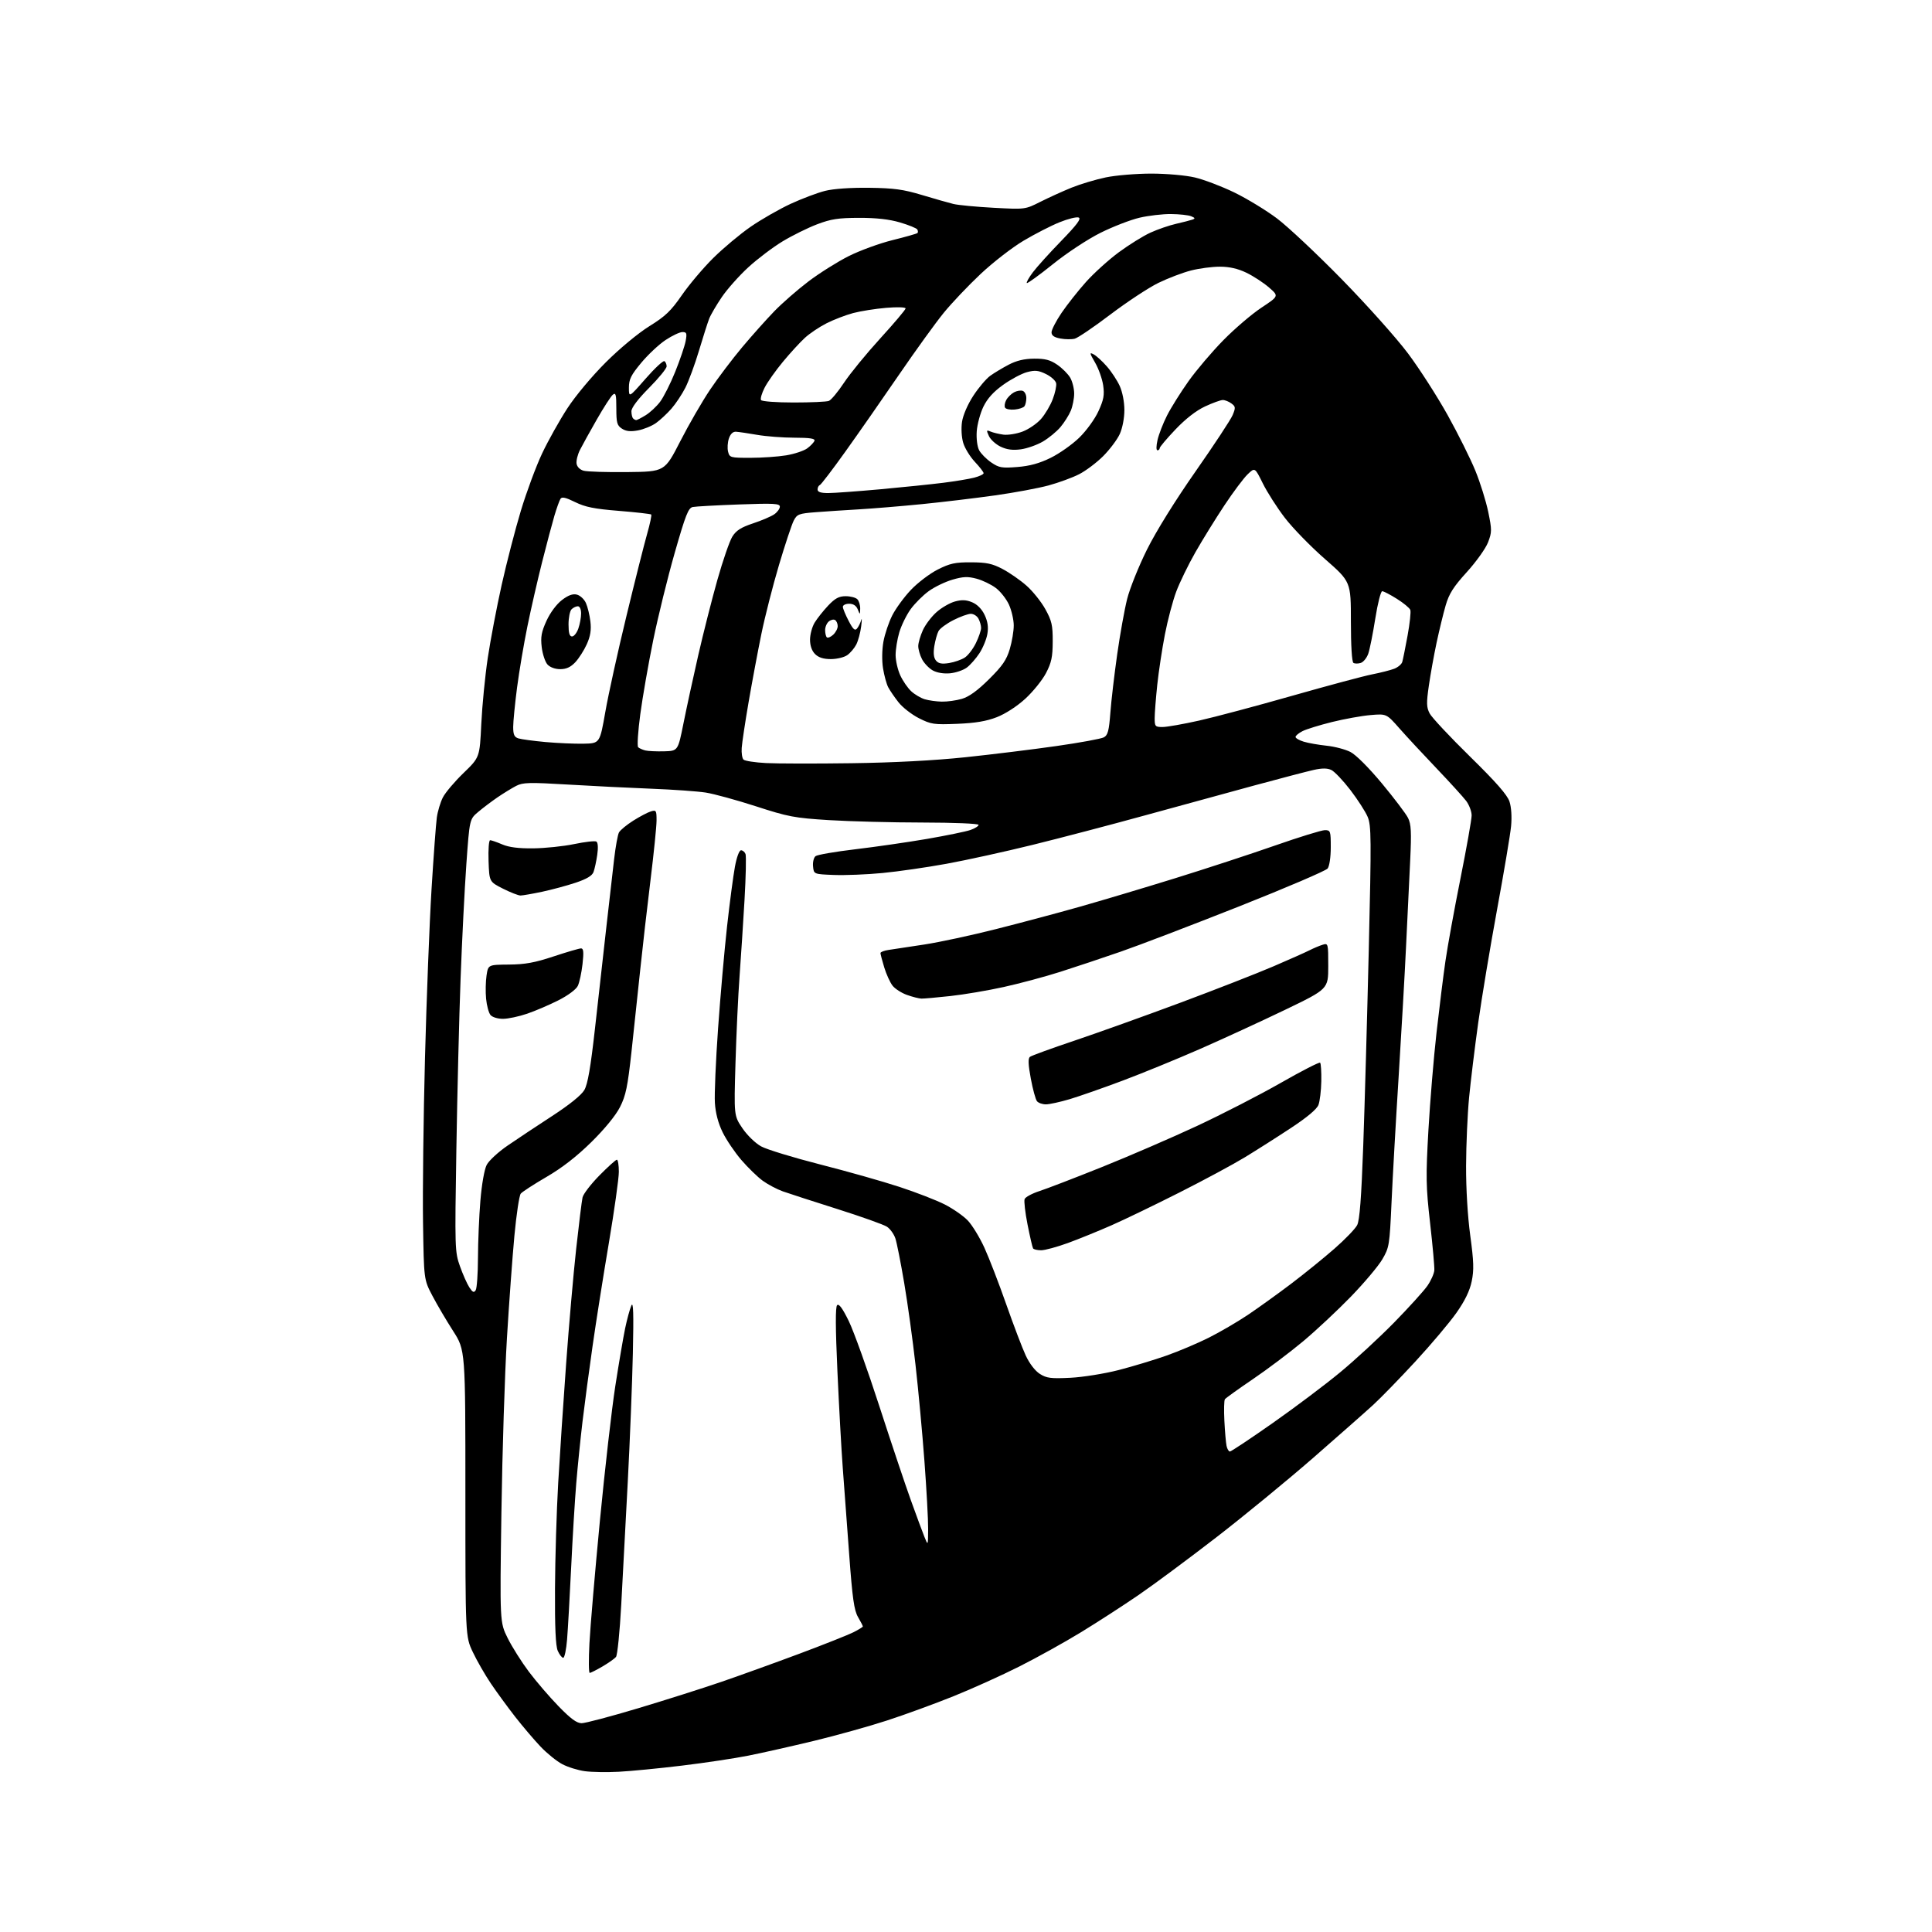 <?xml version="1.0" encoding="UTF-8" standalone="no"?>
<svg 
  version="1.1" 
  xmlns="http://www.w3.org/2000/svg" 
  xmlns:xlink="http://www.w3.org/1999/xlink" 
  xmlns:svg="http://www.w3.org/2000/svg"
  xmlns:rdf="http://www.w3.org/1999/02/22-rdf-syntax-ns#"
  xmlns:cc="http://creativecommons.org/ns#"
  xmlns:dc="http://purl.org/dc/elements/1.1/"
  viewBox="0 0 768 768"
  width="768"
  height="768"
>
<style>svg {background-color: white; }</style>"
<path stroke="none" fill="black" fill-rule="evenodd" d="M246.00,704.30C241.32,704.55 235.25,704.45 232.50,704.08C229.75,703.71 225.70,702.45 223.50,701.28C221.30,700.12 217.43,696.99 214.90,694.33C212.37,691.67 207.84,686.35 204.83,682.50C201.83,678.65 197.46,672.68 195.13,669.22C192.80,665.77 189.57,660.15 187.95,656.72C185.00,650.50 185.00,650.50 185.00,593.60C185.00,536.70 185.00,536.70 180.12,529.09C177.43,524.90 173.72,518.59 171.87,515.06C168.50,508.64 168.50,508.64 168.16,486.07C167.97,473.66 168.32,444.15 168.94,420.50C169.56,396.85 170.73,366.70 171.54,353.50C172.35,340.30 173.30,327.48 173.64,325.00C173.98,322.52 175.06,318.93 176.04,317.00C177.02,315.07 180.72,310.70 184.26,307.28C190.69,301.07 190.69,301.07 191.32,287.78C191.67,280.48 192.83,268.65 193.90,261.50C194.98,254.35 197.46,241.30 199.42,232.50C201.38,223.70 204.82,210.43 207.06,203.00C209.30,195.57 213.10,185.34 215.50,180.25C217.90,175.17 222.43,167.08 225.55,162.29C228.81,157.29 235.35,149.48 240.87,143.98C246.39,138.48 253.77,132.37 258.16,129.65C264.49,125.73 266.72,123.60 271.07,117.30C273.96,113.12 279.57,106.49 283.53,102.57C287.49,98.65 294.18,93.05 298.39,90.14C302.60,87.23 309.75,83.14 314.27,81.04C318.80,78.95 324.98,76.62 328.00,75.87C331.36,75.03 338.18,74.56 345.50,74.65C355.37,74.78 359.10,75.29 366.50,77.52C371.45,79.01 377.07,80.61 379.00,81.08C380.93,81.55 388.13,82.23 395.01,82.60C407.52,83.27 407.52,83.27 413.53,80.24C416.84,78.57 422.41,76.04 425.92,74.61C429.43,73.19 435.59,71.34 439.61,70.51C443.63,69.68 451.77,69.01 457.71,69.01C463.80,69.02 471.33,69.69 475.00,70.55C478.57,71.39 485.62,74.07 490.66,76.51C495.70,78.96 503.35,83.62 507.67,86.87C511.99,90.13 523.62,101.05 533.51,111.16C543.40,121.26 555.20,134.47 559.72,140.51C564.25,146.56 571.33,157.59 575.48,165.04C579.62,172.49 584.58,182.44 586.49,187.14C588.41,191.84 590.70,199.18 591.59,203.45C593.07,210.64 593.07,211.54 591.52,215.59C590.60,217.99 586.82,223.29 583.12,227.37C577.77,233.26 576.03,235.99 574.68,240.64C573.74,243.86 572.12,250.55 571.06,255.50C570.01,260.45 568.62,268.15 567.98,272.62C566.99,279.50 567.04,281.17 568.32,283.62C569.15,285.20 576.35,292.90 584.32,300.71C594.68,310.87 599.17,315.98 600.04,318.62C600.78,320.87 601.03,324.71 600.68,328.41C600.36,331.76 597.85,346.69 595.10,361.60C592.36,376.50 588.99,396.75 587.61,406.60C586.24,416.44 584.61,429.83 583.98,436.34C583.36,442.86 582.82,455.01 582.79,463.34C582.75,472.50 583.41,483.51 584.45,491.16C585.85,501.45 585.96,504.86 585.03,509.33C584.25,513.11 582.34,517.05 578.96,521.86C576.25,525.72 568.92,534.41 562.66,541.19C556.41,547.96 548.86,555.72 545.89,558.44C542.93,561.16 532.17,570.65 522.00,579.53C511.82,588.40 494.50,602.62 483.50,611.12C472.50,619.62 458.55,629.96 452.50,634.11C446.45,638.25 436.17,644.90 429.65,648.88C423.14,652.86 412.11,658.98 405.15,662.48C398.19,665.99 386.43,671.30 379.00,674.29C371.57,677.28 359.69,681.62 352.58,683.93C345.48,686.25 332.43,689.88 323.58,692.02C314.74,694.15 303.00,696.80 297.50,697.89C292.00,698.99 280.07,700.78 271.00,701.87C261.93,702.97 250.68,704.06 246.00,704.30zM231.21,685.00C232.66,685.00 242.77,682.33 253.67,679.06C264.58,675.79 279.52,671.05 286.87,668.52C294.23,665.99 308.18,660.96 317.87,657.34C327.57,653.71 337.19,649.89 339.25,648.85C341.31,647.81 343.00,646.77 343.00,646.54C343.00,646.30 342.14,644.63 341.08,642.81C339.52,640.13 338.85,635.41 337.57,618.00C336.69,606.17 335.54,590.65 335.01,583.50C334.47,576.35 333.52,559.11 332.89,545.18C332.10,527.72 332.06,519.54 332.77,518.83C333.49,518.11 334.92,520.07 337.40,525.14C339.37,529.19 344.84,544.42 349.56,559.00C354.29,573.58 359.94,590.45 362.13,596.50C364.31,602.55 366.73,609.08 367.50,611.00C368.90,614.50 368.90,614.50 368.95,607.87C368.98,604.23 368.32,592.08 367.48,580.87C366.65,569.67 365.05,552.42 363.93,542.55C362.82,532.67 360.80,518.05 359.44,510.05C358.09,502.05 356.51,494.07 355.94,492.33C355.37,490.59 353.85,488.47 352.56,487.63C351.27,486.79 342.40,483.63 332.86,480.61C323.31,477.59 313.56,474.43 311.19,473.59C308.83,472.74 305.23,470.84 303.19,469.36C301.16,467.88 297.36,464.19 294.74,461.16C292.12,458.13 288.76,453.16 287.27,450.12C285.50,446.51 284.43,442.46 284.18,438.42C283.96,435.02 284.53,421.72 285.44,408.87C286.35,396.02 287.96,377.77 289.01,368.32C290.06,358.87 291.47,348.18 292.14,344.57C292.84,340.73 293.85,338.00 294.57,338.00C295.24,338.00 296.04,338.67 296.36,339.49C296.67,340.31 296.49,348.53 295.96,357.74C295.42,366.96 294.54,380.57 293.99,388.00C293.44,395.43 292.71,410.95 292.37,422.50C291.75,443.50 291.75,443.50 295.12,448.49C297.03,451.30 300.27,454.45 302.57,455.71C304.80,456.94 315.38,460.17 326.07,462.90C336.76,465.62 350.92,469.63 357.55,471.81C364.18,473.98 372.28,477.13 375.55,478.79C378.82,480.46 382.94,483.32 384.70,485.16C386.46,487.00 389.44,491.88 391.32,496.00C393.20,500.12 397.11,510.25 400.00,518.50C402.90,526.75 406.38,535.90 407.74,538.83C409.24,542.05 411.47,544.95 413.36,546.15C416.06,547.86 417.76,548.07 425.50,547.69C430.46,547.44 439.06,546.06 444.64,544.63C450.22,543.19 458.77,540.61 463.64,538.89C468.51,537.18 476.10,533.96 480.50,531.76C484.90,529.55 491.88,525.48 496.00,522.72C500.12,519.95 507.85,514.40 513.16,510.38C518.47,506.36 526.26,500.05 530.47,496.36C534.68,492.68 538.74,488.47 539.49,487.01C540.48,485.11 541.16,476.23 541.91,455.43C542.48,439.52 543.47,404.45 544.11,377.50C545.16,333.22 545.11,328.14 543.67,324.72C542.80,322.64 539.70,317.84 536.79,314.04C533.88,310.25 530.47,306.66 529.21,306.07C527.60,305.32 525.53,305.32 522.21,306.06C519.62,306.64 509.18,309.37 499.00,312.13C488.82,314.89 469.25,320.25 455.50,324.03C441.75,327.82 421.50,333.13 410.50,335.84C399.50,338.55 384.10,341.94 376.27,343.36C368.44,344.79 356.97,346.45 350.77,347.04C344.57,347.64 335.90,347.98 331.50,347.81C323.50,347.50 323.50,347.50 323.20,344.41C323.03,342.72 323.48,340.88 324.20,340.33C324.91,339.77 332.02,338.55 340.00,337.60C347.98,336.65 360.80,334.80 368.50,333.48C376.20,332.15 383.96,330.56 385.75,329.94C387.54,329.31 389.00,328.40 389.00,327.90C389.00,327.39 379.29,326.99 366.75,326.97C354.51,326.96 337.75,326.52 329.50,326.01C315.77,325.15 313.31,324.68 300.50,320.52C292.80,318.03 283.80,315.56 280.50,315.05C277.20,314.55 267.52,313.86 259.00,313.53C250.47,313.20 235.56,312.46 225.86,311.88C210.36,310.96 207.86,311.02 205.17,312.41C203.48,313.29 200.17,315.32 197.80,316.93C195.44,318.55 191.96,321.17 190.08,322.76C186.66,325.65 186.66,325.65 185.38,343.57C184.68,353.43 183.65,373.88 183.09,389.00C182.52,404.12 181.77,434.73 181.41,457.00C180.77,496.44 180.81,497.65 182.85,503.38C184.00,506.61 185.68,510.39 186.58,511.76C187.87,513.74 188.40,513.97 189.09,512.88C189.58,512.12 189.98,506.32 190.00,500.00C190.02,493.68 190.45,483.47 190.96,477.31C191.50,470.79 192.54,464.85 193.47,463.06C194.34,461.38 198.08,457.92 201.78,455.39C205.47,452.85 213.44,447.57 219.47,443.64C226.40,439.13 231.12,435.32 232.29,433.29C233.64,430.94 234.78,424.33 236.52,408.79C237.83,397.08 239.84,379.18 240.98,369.00C242.13,358.82 243.54,346.47 244.12,341.54C244.69,336.61 245.56,331.82 246.05,330.91C246.54,330.00 249.09,327.89 251.72,326.23C254.35,324.57 257.51,322.91 258.75,322.54C260.84,321.91 261.00,322.17 260.99,326.18C260.98,328.56 259.89,339.27 258.57,350.00C257.25,360.73 255.42,376.70 254.50,385.50C253.58,394.30 252.02,408.95 251.03,418.06C249.51,431.94 248.78,435.51 246.47,440.05C244.79,443.38 240.39,448.76 235.08,453.99C229.27,459.71 223.43,464.25 217.27,467.83C212.23,470.76 207.62,473.76 207.01,474.48C206.41,475.21 205.28,482.71 204.49,491.15C203.70,499.59 202.36,517.98 201.51,532.00C200.66,546.02 199.67,577.16 199.32,601.20C198.68,644.90 198.68,644.90 201.82,651.20C203.54,654.66 207.32,660.65 210.21,664.50C213.10,668.35 218.41,674.54 222.02,678.25C226.84,683.22 229.27,685.00 231.21,685.00zM234.42,665.00C234.02,665.00 233.97,659.71 234.31,653.25C234.64,646.79 236.52,624.85 238.47,604.50C240.43,584.15 243.18,560.08 244.59,551.00C246.00,541.92 247.76,531.58 248.51,528.00C249.26,524.42 250.36,520.38 250.96,519.00C251.77,517.14 251.92,522.01 251.57,538.00C251.31,549.83 250.40,572.77 249.55,589.00C248.70,605.23 247.53,627.26 246.95,637.96C246.37,648.66 245.43,657.98 244.86,658.67C244.29,659.35 241.88,661.05 239.49,662.45C237.10,663.85 234.82,665.00 234.42,665.00zM223.89,659.00C223.37,659.00 222.40,657.76 221.73,656.25C220.87,654.32 220.54,646.93 220.62,631.50C220.68,619.40 221.26,600.50 221.89,589.50C222.53,578.50 223.95,557.12 225.05,542.00C226.15,526.88 227.94,506.40 229.03,496.50C230.12,486.60 231.26,477.38 231.57,476.00C231.87,474.62 234.90,470.69 238.28,467.25C241.67,463.81 244.79,461.00 245.22,461.00C245.65,461.00 246.00,463.16 246.00,465.80C246.00,468.43 244.21,481.17 242.03,494.10C239.84,507.03 236.93,525.46 235.56,535.05C234.18,544.65 232.39,558.12 231.57,565.00C230.75,571.88 229.63,582.90 229.08,589.50C228.53,596.10 227.61,611.17 227.05,623.00C226.48,634.83 225.75,647.76 225.42,651.75C225.10,655.74 224.41,659.00 223.89,659.00zM488.91,577.00C489.39,577.00 497.00,571.94 505.83,565.75C514.65,559.56 526.74,550.48 532.68,545.56C538.63,540.65 548.30,531.72 554.17,525.74C560.03,519.75 565.99,513.17 567.41,511.13C568.83,509.08 570.07,506.30 570.17,504.95C570.26,503.60 569.51,495.18 568.49,486.24C566.83,471.64 566.76,467.86 567.82,449.22C568.47,437.80 569.92,420.37 571.04,410.48C572.16,400.59 573.75,387.77 574.59,382.00C575.42,376.23 578.10,361.49 580.55,349.25C583.00,337.01 585.00,325.71 585.00,324.13C585.00,322.56 584.02,319.97 582.83,318.38C581.63,316.80 576.34,310.99 571.08,305.47C565.81,299.96 559.17,292.80 556.33,289.58C551.16,283.71 551.16,283.71 544.83,284.25C541.35,284.54 534.45,285.79 529.50,287.01C524.55,288.24 519.26,289.87 517.75,290.65C516.24,291.42 515.00,292.45 515.00,292.95C515.00,293.44 516.46,294.29 518.25,294.83C520.04,295.38 524.12,296.09 527.32,296.43C530.53,296.76 534.80,297.88 536.82,298.92C539.00,300.03 544.11,305.15 549.36,311.46C554.23,317.33 558.90,323.49 559.72,325.15C560.95,327.61 561.11,330.69 560.58,341.84C560.22,349.35 559.48,364.73 558.94,376.00C558.41,387.27 557.06,410.90 555.95,428.50C554.84,446.10 553.58,468.42 553.15,478.11C552.39,494.99 552.24,495.91 549.49,500.60C547.92,503.29 542.32,509.94 537.06,515.37C531.80,520.80 523.23,528.82 518.00,533.20C512.77,537.57 503.77,544.35 498.00,548.26C492.23,552.17 487.24,555.76 486.91,556.23C486.59,556.70 486.50,560.56 486.71,564.79C486.92,569.03 487.31,573.51 487.57,574.75C487.83,575.99 488.43,577.00 488.91,577.00zM413.87,497.00C412.36,497.00 410.91,496.66 410.66,496.25C410.40,495.84 409.42,491.59 408.47,486.80C407.52,482.02 407.00,477.45 407.30,476.66C407.61,475.86 410.25,474.43 413.18,473.48C416.11,472.53 427.31,468.22 438.09,463.90C448.86,459.58 465.85,452.23 475.85,447.57C485.85,442.90 500.82,435.21 509.11,430.47C517.40,425.73 524.45,422.12 524.77,422.44C525.10,422.76 525.30,426.08 525.24,429.80C525.17,433.53 524.66,437.76 524.11,439.21C523.47,440.91 519.61,444.14 513.17,448.39C507.71,451.99 499.47,457.23 494.87,460.03C490.27,462.83 478.57,469.13 468.88,474.02C459.19,478.92 447.04,484.79 441.88,487.06C436.72,489.33 428.93,492.50 424.56,494.10C420.19,495.69 415.38,497.00 413.87,497.00zM415.76,439.00C414.38,439.00 412.78,438.44 412.22,437.75C411.66,437.06 410.55,433.01 409.76,428.74C408.72,423.17 408.63,420.74 409.41,420.12C410.01,419.64 417.93,416.76 427.00,413.71C436.07,410.66 454.98,403.89 469.00,398.67C483.02,393.44 499.73,386.92 506.11,384.18C512.50,381.44 519.02,378.53 520.61,377.72C522.20,376.92 524.51,375.94 525.75,375.56C527.97,374.87 528.00,374.99 528.00,384.01C528.00,393.15 528.00,393.15 510.75,401.46C501.26,406.02 486.07,413.02 477.00,416.99C467.93,420.97 454.12,426.62 446.32,429.55C438.51,432.48 429.02,435.80 425.21,436.94C421.40,438.07 417.15,439.00 415.76,439.00zM199.93,405.00C197.84,405.00 195.69,404.34 194.97,403.47C194.27,402.62 193.49,399.72 193.23,397.02C192.97,394.32 193.05,390.17 193.40,387.81C194.05,383.50 194.05,383.50 202.28,383.43C208.72,383.38 212.58,382.68 220.10,380.18C225.39,378.43 230.28,377.00 230.98,377.00C231.96,377.00 232.09,378.48 231.56,383.25C231.17,386.69 230.33,390.59 229.68,391.92C229.00,393.32 225.77,395.72 222.00,397.63C218.43,399.44 212.83,401.84 209.56,402.96C206.29,404.08 201.95,405.00 199.93,405.00zM366.29,396.96C365.31,396.93 362.72,396.28 360.54,395.50C358.36,394.73 355.77,393.06 354.79,391.80C353.81,390.53 352.33,387.28 351.50,384.57C350.68,381.86 350.00,379.29 350.00,378.86C350.00,378.44 351.46,377.87 353.25,377.61C355.04,377.34 361.42,376.37 367.43,375.46C373.45,374.54 386.27,371.78 395.93,369.33C405.60,366.89 420.48,362.92 429.00,360.51C437.52,358.10 454.62,353.00 467.00,349.16C479.38,345.32 497.33,339.44 506.90,336.09C516.47,332.74 525.36,330.00 526.65,330.00C528.89,330.00 529.00,330.33 529.00,336.81C529.00,340.72 528.47,344.31 527.75,345.25C527.06,346.14 511.20,352.93 492.50,360.34C473.80,367.74 452.65,375.83 445.50,378.30C438.35,380.78 427.55,384.38 421.50,386.31C415.45,388.24 405.32,390.96 399.00,392.35C392.68,393.75 383.13,395.36 377.79,395.94C372.45,396.53 367.27,396.98 366.29,396.96zM206.93,355.98C206.07,355.99 202.92,354.76 199.93,353.25C194.50,350.50 194.50,350.50 194.21,342.25C194.05,337.70 194.33,334.00 194.84,334.00C195.34,334.00 197.50,334.75 199.63,335.66C202.31,336.81 206.12,337.30 212.00,337.23C216.68,337.18 224.00,336.42 228.27,335.53C232.55,334.64 236.51,334.19 237.07,334.54C237.70,334.93 237.83,336.98 237.41,339.84C237.04,342.40 236.37,345.47 235.93,346.65C235.37,348.14 233.20,349.43 228.80,350.90C225.32,352.06 219.33,353.67 215.49,354.49C211.64,355.30 207.79,355.97 206.93,355.98zM338.50,303.39C355.10,303.17 371.45,302.31 383.71,301.02C394.27,299.91 410.56,297.91 419.89,296.57C429.23,295.24 437.73,293.68 438.79,293.11C440.38,292.26 440.84,290.53 441.39,283.29C441.75,278.46 442.98,268.03 444.10,260.13C445.22,252.22 447.00,242.32 448.05,238.13C449.10,233.93 452.65,225.10 455.93,218.50C459.57,211.18 467.11,199.04 475.27,187.37C482.63,176.85 489.26,166.78 490.00,164.99C491.22,162.05 491.17,161.60 489.49,160.37C488.46,159.61 486.92,159.00 486.06,159.01C485.20,159.02 482.03,160.17 479.02,161.57C475.50,163.21 471.28,166.49 467.27,170.71C463.82,174.33 461.00,177.67 461.00,178.14C461.00,178.62 460.60,179.00 460.11,179.00C459.58,179.00 459.59,177.31 460.13,174.93C460.63,172.69 462.33,168.30 463.91,165.18C465.49,162.06 469.35,155.90 472.48,151.50C475.61,147.10 481.85,139.76 486.34,135.20C490.83,130.63 497.62,124.83 501.44,122.30C508.39,117.70 508.39,117.70 504.44,114.27C502.27,112.39 498.25,109.76 495.50,108.43C492.08,106.78 488.75,106.02 484.96,106.01C481.91,106.00 476.74,106.68 473.46,107.52C470.18,108.35 464.35,110.57 460.49,112.45C456.64,114.33 448.09,119.96 441.49,124.95C434.90,129.95 428.48,134.31 427.24,134.63C426.00,134.95 423.41,134.93 421.49,134.56C419.02,134.10 418.00,133.38 418.00,132.09C418.00,131.09 419.79,127.62 421.98,124.38C424.18,121.15 428.52,115.64 431.65,112.14C434.77,108.63 440.66,103.31 444.72,100.30C448.79,97.30 454.45,93.78 457.31,92.48C460.16,91.18 464.75,89.60 467.50,88.97C470.25,88.34 473.18,87.59 474.00,87.30C475.19,86.89 475.09,86.61 473.50,85.96C472.40,85.51 468.80,85.12 465.50,85.09C462.20,85.05 456.57,85.71 453.00,86.54C449.43,87.37 442.45,90.07 437.50,92.53C432.39,95.08 424.21,100.46 418.57,104.99C413.11,109.38 408.43,112.77 408.18,112.51C407.93,112.26 408.99,110.35 410.55,108.28C412.10,106.20 417.18,100.57 421.84,95.78C428.12,89.31 429.91,86.90 428.78,86.47C427.94,86.15 424.50,87.00 421.14,88.37C417.77,89.73 411.36,93.02 406.89,95.68C402.41,98.33 394.73,104.28 389.82,108.90C384.91,113.51 378.29,120.49 375.11,124.40C371.93,128.30 363.93,139.38 357.34,149.00C350.75,158.62 341.18,172.35 336.06,179.50C330.95,186.65 326.37,192.65 325.89,192.83C325.40,193.02 325.00,193.80 325.00,194.58C325.00,195.58 326.25,196.00 329.25,196.00C331.59,195.99 340.93,195.31 350.00,194.49C359.07,193.66 370.32,192.50 375.00,191.91C379.68,191.32 385.19,190.41 387.25,189.88C389.31,189.35 391.00,188.55 391.00,188.10C391.00,187.65 389.44,185.62 387.53,183.60C385.62,181.57 383.53,178.18 382.90,176.06C382.23,173.82 382.03,170.30 382.42,167.68C382.82,165.03 384.67,160.74 386.90,157.33C388.99,154.12 392.02,150.55 393.63,149.38C395.24,148.22 398.57,146.22 401.03,144.94C404.11,143.33 407.24,142.60 411.10,142.57C415.43,142.54 417.50,143.08 420.25,144.97C422.21,146.31 424.53,148.62 425.41,150.11C426.28,151.59 427.00,154.44 427.00,156.44C427.00,158.43 426.39,161.51 425.65,163.28C424.91,165.05 423.06,167.97 421.55,169.77C420.03,171.57 416.89,174.15 414.56,175.52C412.24,176.88 408.30,178.27 405.81,178.61C402.60,179.05 400.27,178.75 397.78,177.57C395.86,176.65 393.75,174.75 393.11,173.33C392.05,171.03 392.12,170.84 393.72,171.53C394.70,171.96 396.99,172.51 398.80,172.77C400.62,173.02 404.09,172.47 406.51,171.55C408.93,170.63 412.22,168.37 413.83,166.54C415.44,164.71 417.53,161.19 418.47,158.71C419.42,156.24 420.03,153.38 419.84,152.36C419.65,151.34 417.84,149.69 415.81,148.70C412.77,147.21 411.43,147.08 408.23,147.94C406.10,148.51 401.84,150.78 398.77,152.98C394.92,155.73 392.48,158.43 390.91,161.68C389.66,164.27 388.47,168.67 388.27,171.45C388.07,174.37 388.47,177.54 389.22,178.97C389.94,180.33 392.10,182.51 394.01,183.82C397.12,185.94 398.25,186.14 404.44,185.64C409.36,185.25 413.23,184.18 417.69,181.98C421.15,180.28 426.26,176.67 429.04,173.96C431.87,171.20 435.22,166.59 436.65,163.45C438.75,158.87 439.08,157.03 438.53,153.18C438.15,150.61 436.71,146.55 435.33,144.17C433.08,140.29 433.02,139.94 434.77,140.88C435.85,141.45 438.20,143.60 439.99,145.65C441.79,147.69 444.09,151.20 445.11,153.43C446.19,155.81 446.96,159.79 446.96,163.00C446.96,166.19 446.19,170.19 445.13,172.52C444.13,174.73 441.15,178.69 438.53,181.32C435.90,183.94 431.58,187.19 428.93,188.53C426.29,189.88 420.83,191.87 416.81,192.97C412.79,194.06 403.20,195.85 395.50,196.93C387.80,198.01 374.75,199.58 366.50,200.40C358.25,201.22 347.00,202.15 341.50,202.47C336.00,202.79 328.23,203.30 324.23,203.61C317.55,204.13 316.84,204.40 315.52,206.95C314.73,208.48 312.09,216.43 309.65,224.62C307.22,232.80 304.07,245.12 302.66,252.00C301.25,258.88 298.97,271.05 297.59,279.05C296.21,287.06 294.98,295.27 294.84,297.30C294.70,299.33 295.02,301.42 295.55,301.95C296.08,302.48 300.11,303.10 304.50,303.33C308.90,303.56 324.20,303.59 338.50,303.39zM264.00,298.66C269.50,298.50 269.50,298.50 271.70,287.50C272.91,281.45 275.54,269.31 277.55,260.53C279.56,251.74 282.99,238.25 285.16,230.55C287.34,222.84 290.01,215.10 291.10,213.34C292.62,210.88 294.54,209.65 299.34,208.05C302.78,206.91 306.59,205.28 307.80,204.43C309.01,203.58 310.00,202.22 310.00,201.41C310.00,200.15 307.67,200.02 293.75,200.53C284.81,200.86 276.56,201.31 275.40,201.54C273.62,201.90 272.55,204.60 268.22,219.73C265.42,229.50 261.57,245.15 259.66,254.50C257.75,263.85 255.44,277.07 254.53,283.88C253.61,290.69 253.23,296.61 253.68,297.04C254.13,297.46 255.40,298.03 256.50,298.31C257.60,298.58 260.98,298.74 264.00,298.66zM231.97,295.63C238.43,295.50 238.43,295.50 240.64,282.92C241.85,275.99 245.62,258.89 249.01,244.92C252.39,230.94 256.10,216.23 257.24,212.24C258.38,208.25 259.11,204.78 258.87,204.53C258.62,204.29 252.85,203.63 246.03,203.08C236.20,202.29 232.61,201.56 228.60,199.58C224.87,197.74 223.36,197.40 222.80,198.29C222.37,198.96 221.29,201.97 220.39,205.00C219.50,208.03 217.28,216.35 215.48,223.50C213.68,230.65 211.05,242.12 209.65,249.00C208.24,255.88 206.39,266.81 205.54,273.30C204.70,279.79 204.00,286.85 204.00,288.98C204.00,292.03 204.45,293.01 206.06,293.52C207.20,293.88 212.04,294.53 216.81,294.97C221.59,295.40 228.41,295.70 231.97,295.63zM462.13,289.00C463.85,289.00 470.38,287.85 476.63,286.45C482.89,285.05 499.59,280.60 513.75,276.56C527.91,272.53 542.20,268.70 545.50,268.06C548.80,267.41 552.72,266.41 554.22,265.84C555.71,265.26 557.15,264.05 557.42,263.14C557.69,262.24 558.64,257.53 559.53,252.67C560.42,247.81 560.91,243.21 560.62,242.45C560.32,241.68 557.93,239.70 555.29,238.05C552.66,236.39 550.03,235.03 549.46,235.02C548.88,235.01 547.64,239.90 546.70,245.88C545.75,251.87 544.50,258.15 543.91,259.84C543.32,261.53 541.97,263.19 540.93,263.52C539.88,263.86 538.56,263.85 538.01,263.51C537.40,263.13 537.00,256.62 537.00,247.06C537.00,231.24 537.00,231.24 526.65,222.18C520.96,217.20 513.79,209.83 510.72,205.81C507.64,201.79 503.71,195.64 501.98,192.14C498.84,185.78 498.84,185.78 495.96,188.54C494.37,190.06 490.21,195.62 486.71,200.90C483.21,206.18 478.03,214.55 475.21,219.50C472.38,224.45 468.95,231.51 467.57,235.18C466.19,238.86 464.17,246.51 463.07,252.18C461.97,257.86 460.60,266.87 460.03,272.21C459.47,277.55 459.00,283.51 459.00,285.46C459.00,288.76 459.21,289.00 462.13,289.00zM380.50,287.73C371.24,288.11 370.12,287.94 365.27,285.49C362.40,284.03 358.75,281.19 357.17,279.17C355.58,277.15 353.74,274.46 353.07,273.18C352.41,271.91 351.48,268.53 351.02,265.68C350.53,262.62 350.60,258.27 351.18,255.04C351.73,252.04 353.31,247.35 354.69,244.62C356.07,241.90 359.40,237.34 362.08,234.51C364.77,231.67 369.56,228.03 372.73,226.42C377.61,223.95 379.66,223.50 386.00,223.53C392.12,223.55 394.42,224.03 398.50,226.17C401.25,227.61 405.54,230.59 408.03,232.79C410.53,234.99 413.90,239.20 415.53,242.14C418.09,246.77 418.50,248.53 418.47,255.00C418.45,261.15 417.97,263.42 415.79,267.59C414.32,270.39 410.62,274.97 407.56,277.77C404.25,280.80 399.66,283.76 396.25,285.09C392.11,286.70 387.70,287.44 380.50,287.73zM374.38,278.91C376.52,278.96 380.12,278.46 382.38,277.80C385.21,276.97 388.58,274.53 393.15,270.00C398.47,264.73 400.12,262.33 401.40,258.02C402.28,255.06 402.99,250.81 402.98,248.57C402.97,246.33 402.11,242.65 401.09,240.38C400.06,238.12 397.71,235.12 395.86,233.73C394.01,232.33 390.56,230.67 388.19,230.04C384.71,229.11 382.87,229.19 378.63,230.42C375.74,231.26 371.49,233.31 369.19,234.98C366.89,236.64 363.65,239.88 361.99,242.17C360.34,244.46 358.31,248.59 357.49,251.35C356.67,254.10 356.01,258.19 356.02,260.43C356.03,262.67 356.87,266.30 357.89,268.50C358.91,270.70 360.86,273.54 362.24,274.80C363.61,276.07 366.03,277.49 367.62,277.97C369.20,278.44 372.25,278.87 374.38,278.91zM377.63,267.65C375.11,267.88 372.43,267.43 370.76,266.49C369.26,265.64 367.34,263.63 366.51,262.02C365.68,260.42 365.01,258.06 365.02,256.80C365.03,255.53 365.86,252.70 366.86,250.49C367.87,248.29 370.32,245.05 372.32,243.30C374.31,241.54 377.59,239.65 379.61,239.10C382.33,238.35 384.09,238.43 386.46,239.42C388.47,240.26 390.30,242.12 391.40,244.44C392.63,247.03 392.96,249.27 392.50,251.98C392.15,254.09 390.73,257.55 389.35,259.66C387.97,261.77 385.70,264.35 384.30,265.39C382.90,266.42 379.90,267.44 377.63,267.65zM222.70,266.00C220.66,266.00 218.64,265.26 217.62,264.14C216.70,263.11 215.67,260.01 215.34,257.25C214.86,253.18 215.22,251.20 217.25,246.76C218.73,243.53 221.24,240.16 223.37,238.53C225.90,236.60 227.68,235.95 229.32,236.37C230.60,236.69 232.22,238.18 232.90,239.68C233.58,241.18 234.39,244.49 234.69,247.04C235.09,250.42 234.71,252.86 233.26,256.09C232.17,258.51 230.11,261.74 228.69,263.25C226.85,265.20 225.11,266.00 222.70,266.00zM377.27,263.57C379.40,263.23 382.21,262.25 383.52,261.39C384.83,260.54 386.82,257.93 387.95,255.60C389.08,253.27 390.00,250.58 390.00,249.62C390.00,248.66 389.53,247.00 388.96,245.93C388.40,244.87 387.03,244.00 385.93,244.00C384.83,244.00 381.71,245.12 379.00,246.50C376.29,247.87 373.62,249.84 373.07,250.87C372.52,251.91 371.77,254.60 371.40,256.87C370.96,259.67 371.17,261.50 372.07,262.59C373.07,263.78 374.39,264.03 377.27,263.57zM330.28,262.00C327.33,262.00 325.38,261.38 324.00,260.00C322.71,258.71 322.00,256.67 322.00,254.25C322.01,252.19 322.83,249.15 323.84,247.49C324.85,245.84 327.26,242.80 329.20,240.74C331.95,237.83 333.50,237.00 336.17,237.00C338.06,237.00 340.14,237.54 340.80,238.20C341.46,238.86 341.97,240.55 341.94,241.95C341.87,244.47 341.86,244.47 340.97,242.25C340.36,240.75 339.22,240.00 337.53,240.00C336.14,240.00 335.02,240.56 335.05,241.25C335.07,241.94 336.11,244.45 337.36,246.83C339.13,250.22 339.86,250.87 340.70,249.83C341.30,249.10 342.03,247.60 342.34,246.50C342.65,245.40 342.64,246.53 342.33,249.00C342.02,251.47 341.14,254.71 340.39,256.19C339.63,257.67 338.01,259.58 336.78,260.44C335.56,261.30 332.63,262.00 330.28,262.00zM331.17,252.35C332.18,251.44 333.00,249.89 333.00,248.90C333.00,247.92 332.53,246.83 331.96,246.47C331.38,246.12 330.26,246.37 329.46,247.04C328.66,247.70 328.00,249.24 328.00,250.46C328.00,251.67 328.30,252.97 328.67,253.34C329.04,253.70 330.16,253.26 331.17,252.35zM227.40,253.00C228.17,253.00 229.30,251.58 229.90,249.85C230.51,248.12 231.00,245.42 231.00,243.85C231.00,242.18 230.46,241.00 229.70,241.00C228.99,241.00 227.86,241.54 227.20,242.20C226.54,242.86 226.00,245.56 226.00,248.20C226.00,251.65 226.39,253.00 227.40,253.00zM249.36,187.66C264.22,187.50 264.22,187.50 270.42,175.40C273.83,168.74 279.16,159.52 282.27,154.90C285.37,150.28 291.13,142.68 295.05,138.00C298.98,133.32 304.74,126.88 307.85,123.67C310.96,120.47 317.05,115.15 321.39,111.86C325.73,108.57 332.91,104.06 337.34,101.83C341.77,99.60 349.63,96.73 354.80,95.45C359.98,94.17 364.44,92.90 364.71,92.63C364.98,92.36 364.94,91.72 364.63,91.21C364.31,90.70 361.23,89.45 357.78,88.43C353.48,87.16 348.35,86.59 341.50,86.60C333.23,86.62 330.34,87.06 324.79,89.17C321.10,90.58 314.94,93.62 311.10,95.94C307.26,98.26 301.14,102.89 297.50,106.22C293.86,109.56 289.10,114.90 286.93,118.10C284.76,121.30 282.49,125.17 281.90,126.71C281.30,128.24 279.49,133.94 277.86,139.38C276.24,144.81 273.80,151.43 272.46,154.09C271.11,156.75 268.60,160.52 266.88,162.48C265.17,164.43 262.41,166.99 260.76,168.17C259.10,169.35 255.89,170.66 253.62,171.09C250.64,171.64 248.88,171.46 247.25,170.41C245.29,169.14 245.00,168.10 245.00,162.35C245.00,156.82 244.78,155.94 243.60,156.91C242.83,157.55 239.96,161.99 237.22,166.79C234.48,171.58 231.48,176.99 230.56,178.82C229.63,180.64 229.02,183.10 229.19,184.28C229.38,185.56 230.50,186.70 232.00,187.12C233.38,187.51 241.19,187.75 249.36,187.66zM298.27,181.99C302.80,181.99 309.20,181.55 312.49,181.01C315.79,180.47 319.59,179.20 320.93,178.20C322.27,177.20 323.55,175.84 323.77,175.19C324.06,174.33 321.83,174.00 315.83,173.99C311.25,173.99 304.57,173.48 301.00,172.86C297.43,172.24 293.65,171.69 292.60,171.62C291.36,171.54 290.37,172.47 289.75,174.29C289.23,175.83 289.08,178.19 289.42,179.54C290.01,181.90 290.36,182.00 298.27,181.99zM252.92,167.00C253.24,166.99 254.91,166.13 256.63,165.08C258.36,164.03 260.93,161.64 262.36,159.77C263.78,157.91 266.51,152.52 268.41,147.79C270.31,143.07 272.17,137.59 272.55,135.61C273.13,132.47 272.97,132.00 271.28,132.00C270.22,132.00 267.20,133.42 264.58,135.16C261.96,136.89 257.61,140.97 254.91,144.21C250.83,149.11 250.00,150.78 250.00,154.11C250.00,158.11 250.00,158.11 256.61,150.56C260.24,146.41 263.62,143.26 264.11,143.57C264.60,143.87 265.00,144.80 265.00,145.64C265.00,146.47 261.85,150.33 258.00,154.21C253.59,158.65 251.00,162.08 251.00,163.47C251.00,164.68 251.30,165.97 251.67,166.33C252.03,166.70 252.60,167.00 252.92,167.00zM403.34,162.80C401.60,162.97 399.90,162.64 399.54,162.07C399.19,161.51 399.39,160.14 399.98,159.04C400.56,157.94 401.97,156.55 403.10,155.95C404.23,155.34 405.80,155.09 406.58,155.39C407.36,155.69 407.99,156.96 407.98,158.22C407.98,159.47 407.64,160.95 407.23,161.50C406.83,162.05 405.08,162.64 403.34,162.80zM315.48,160.00C322.27,160.00 328.58,159.72 329.48,159.37C330.39,159.02 333.11,155.76 335.52,152.12C337.93,148.48 344.42,140.55 349.94,134.50C355.46,128.45 359.98,123.10 359.99,122.61C360.00,122.10 356.63,122.00 352.25,122.37C347.99,122.73 342.08,123.67 339.13,124.45C336.18,125.24 331.43,127.06 328.57,128.51C325.72,129.95 321.83,132.56 319.93,134.32C318.02,136.07 314.10,140.34 311.22,143.82C308.33,147.30 305.06,151.93 303.95,154.11C302.83,156.29 302.19,158.50 302.52,159.03C302.85,159.57 308.61,160.00 315.48,160.00z" />

</svg>